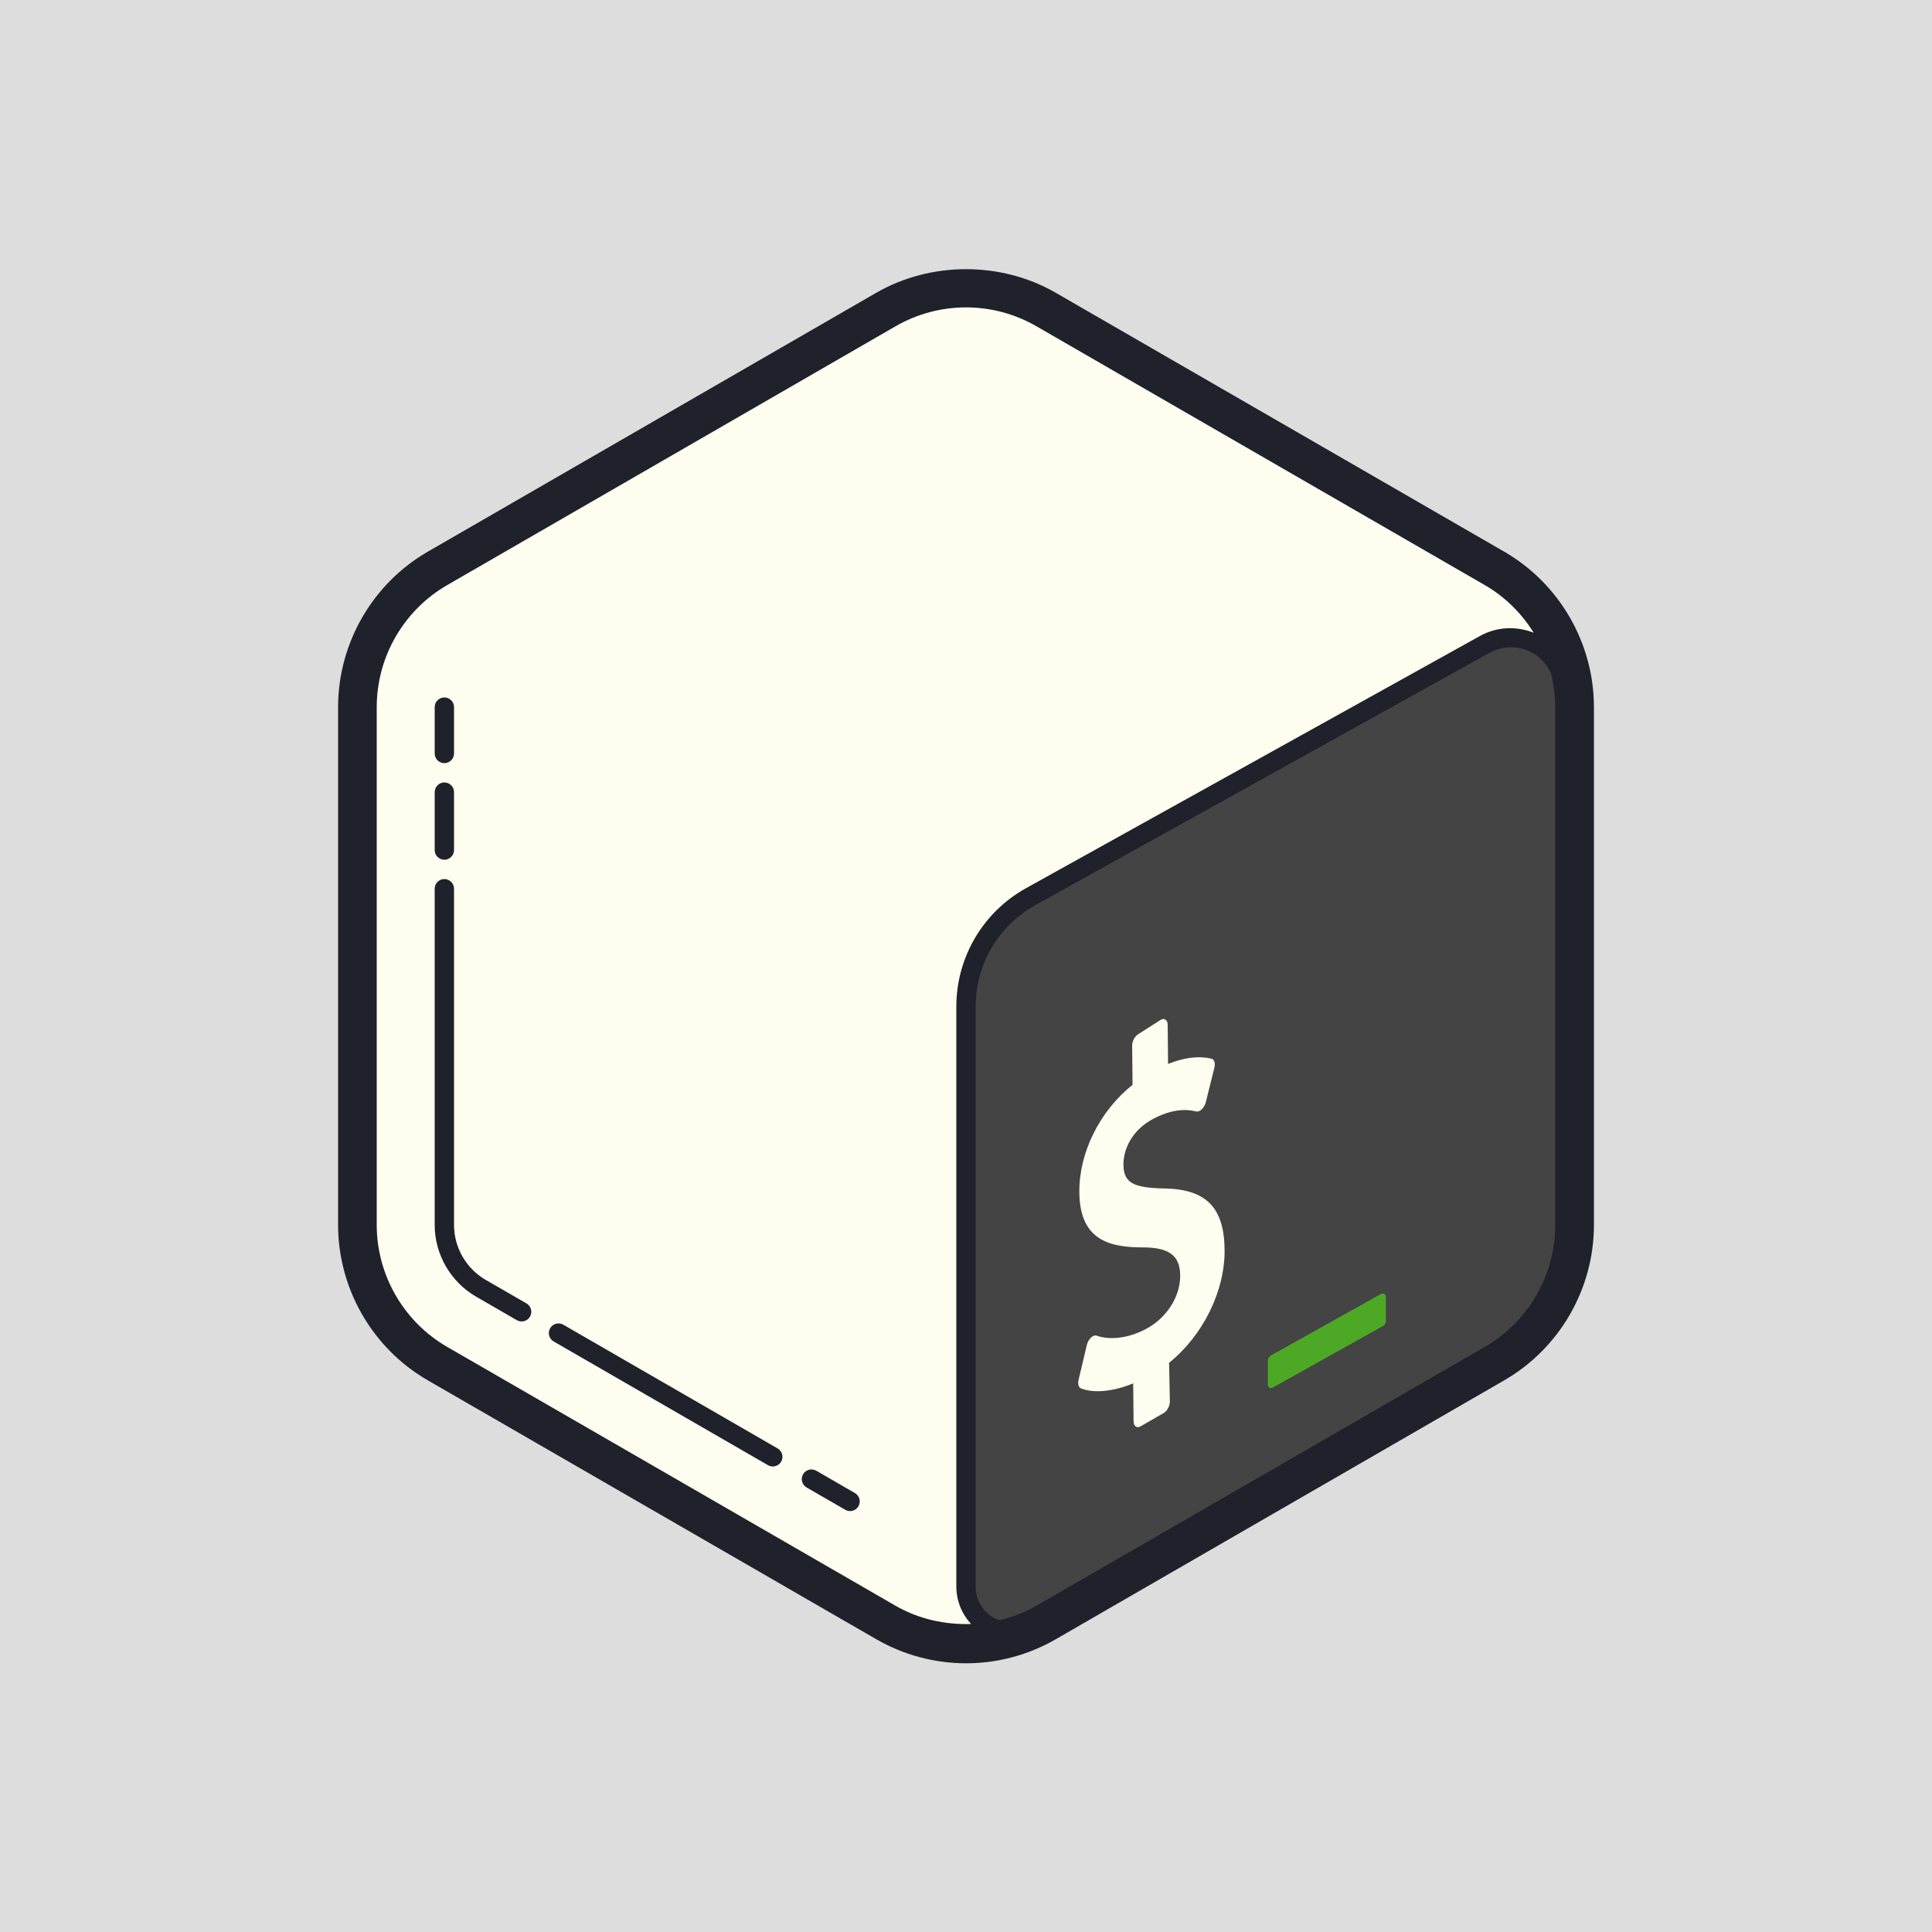 <svg xmlns="http://www.w3.org/2000/svg" xmlns:xlink="http://www.w3.org/1999/xlink" viewBox="0,0,256,256" width="100px" height="100px" fill-rule="nonzero"><g fill="#dddddd" fill-rule="nonzero" stroke="none" stroke-width="1" stroke-linecap="butt" stroke-linejoin="miter" stroke-miterlimit="10" stroke-dasharray="" stroke-dashoffset="0" font-family="none" font-weight="none" font-size="none" text-anchor="none" style="mix-blend-mode: normal"><path d="M0,256v-256h256v256z" id="bgRectangle"></path></g><g fill="none" fill-rule="nonzero" stroke="none" stroke-width="1" stroke-linecap="butt" stroke-linejoin="miter" stroke-miterlimit="10" stroke-dasharray="" stroke-dashoffset="0" font-family="none" font-weight="none" font-size="none" text-anchor="none" style="mix-blend-mode: normal"><g transform="scale(2.56,2.56)"><path d="M82,63.613v-27.226c0,-3.008 -1.603,-5.789 -4.211,-7.293l-23.578,-13.614c-2.606,-1.504 -5.814,-1.504 -8.421,0l-23.579,13.614c-2.606,1.504 -4.211,4.285 -4.211,7.293v27.227c0,3.008 1.605,5.789 4.211,7.293l23.578,13.613c2.607,1.504 5.816,1.504 8.421,0l23.579,-13.613c2.608,-1.505 4.211,-4.286 4.211,-7.294" fill="#fefdef"></path><path d="M76.843,33.356l-23.497,13.055c-2.065,1.147 -3.346,3.322 -3.346,5.685v30.022c0,1.812 1.948,2.959 3.534,2.079l25.434,-14.131c0.839,-0.701 1.526,-1.549 2.032,-2.5v-31.762c0,-2.134 -2.292,-3.485 -4.157,-2.448z" fill="#444445"></path><path d="M60.092,52.778c0.189,-0.096 0.345,0.022 0.347,0.269l0.02,2.021c0.845,-0.335 1.58,-0.426 2.247,-0.271c0.145,0.037 0.209,0.234 0.15,0.468l-0.445,1.79c-0.037,0.136 -0.111,0.273 -0.202,0.357c-0.04,0.039 -0.079,0.067 -0.118,0.088c-0.061,0.03 -0.12,0.04 -0.175,0.029c-0.305,-0.069 -1.027,-0.227 -2.164,0.349c-1.192,0.605 -1.61,1.64 -1.602,2.408c0.01,0.92 0.482,1.199 2.109,1.228c2.168,0.035 3.104,0.984 3.126,3.165c0.024,2.146 -1.122,4.448 -2.873,5.858l0.039,2.003c0.002,0.241 -0.153,0.517 -0.344,0.613l-1.186,0.682c-0.189,0.096 -0.345,-0.022 -0.347,-0.263l-0.02,-1.969c-1.016,0.423 -2.043,0.524 -2.7,0.261c-0.125,-0.049 -0.179,-0.232 -0.128,-0.441l0.429,-1.809c0.034,-0.141 0.109,-0.285 0.212,-0.376c0.035,-0.035 0.074,-0.062 0.111,-0.081c0.067,-0.034 0.133,-0.042 0.19,-0.02c0.707,0.237 1.612,0.126 2.484,-0.315c1.105,-0.559 1.846,-1.688 1.834,-2.809c-0.01,-1.016 -0.561,-1.438 -1.9,-1.448c-1.704,0.003 -3.293,-0.33 -3.32,-2.84c-0.022,-2.067 1.053,-4.216 2.754,-5.575l-0.02,-2.02c-0.002,-0.248 0.15,-0.52 0.344,-0.62z" fill="#fefdef"></path><path d="M71.572,68.64l-5.704,3.185c-0.109,0.061 -0.244,-0.019 -0.244,-0.143v-1.252c0,-0.113 0.061,-0.217 0.16,-0.273l5.704,-3.185c0.111,-0.061 0.246,0.019 0.246,0.145v1.248c0,0.115 -0.062,0.219 -0.162,0.275" fill="#4da925"></path><path d="M44,78.213c-0.085,0 -0.171,-0.021 -0.25,-0.067l-2,-1.155c-0.239,-0.138 -0.321,-0.444 -0.183,-0.683c0.138,-0.24 0.444,-0.32 0.683,-0.183l2,1.155c0.239,0.138 0.321,0.444 0.183,0.683c-0.092,0.161 -0.261,0.25 -0.433,0.25zM40,75.904c-0.085,0 -0.171,-0.021 -0.25,-0.067l-11.093,-6.404c-0.239,-0.138 -0.321,-0.444 -0.183,-0.683c0.138,-0.239 0.444,-0.319 0.683,-0.183l11.093,6.404c0.239,0.138 0.321,0.444 0.183,0.683c-0.092,0.16 -0.261,0.25 -0.433,0.25zM27,68.398c-0.085,0 -0.171,-0.021 -0.25,-0.067l-2.105,-1.215c-1.323,-0.764 -2.145,-2.187 -2.145,-3.715v-17.401c0,-0.276 0.224,-0.5 0.5,-0.5c0.276,0 0.5,0.224 0.5,0.5v17.401c0,1.171 0.63,2.263 1.645,2.849l2.105,1.215c0.239,0.138 0.321,0.444 0.183,0.683c-0.092,0.161 -0.261,0.25 -0.433,0.25zM23,44.5c-0.276,0 -0.5,-0.224 -0.5,-0.5v-3c0,-0.276 0.224,-0.5 0.5,-0.5c0.276,0 0.5,0.224 0.5,0.5v3c0,0.276 -0.224,0.5 -0.5,0.5zM23,39.5c-0.276,0 -0.5,-0.224 -0.5,-0.5v-2.4c0,-0.276 0.224,-0.5 0.5,-0.5c0.276,0 0.5,0.224 0.5,0.5v2.4c0,0.276 -0.224,0.5 -0.5,0.5z" fill="#1f212b"></path><path d="M77.855,28.553l-23.21,-13.399c-2.816,-1.627 -6.466,-1.629 -9.29,0l-23.211,13.4c-2.865,1.655 -4.644,4.738 -4.644,8.046v26.802c0,3.308 1.779,6.391 4.645,8.045l23.212,13.4c1.412,0.814 3.018,1.245 4.644,1.245c1.628,0 3.234,-0.431 4.645,-1.245l23.211,-13.4c2.864,-1.653 4.645,-4.735 4.645,-8.045v-26.802c-0.002,-3.309 -1.781,-6.392 -4.647,-8.047zM46.355,83.114l-23.211,-13.4c-2.248,-1.298 -3.645,-3.716 -3.645,-6.312v-26.802c0,-2.596 1.396,-5.015 3.645,-6.314l23.211,-13.399c1.107,-0.639 2.367,-0.977 3.645,-0.977c1.279,0 2.539,0.338 3.645,0.977l23.211,13.399c1.051,0.607 1.906,1.465 2.529,2.465c-0.907,-0.355 -1.911,-0.317 -2.785,0.169l-23.496,13.054c-2.223,1.234 -3.604,3.58 -3.604,6.122v30.022c0,0.738 0.282,1.417 0.763,1.939c-1.354,0.047 -2.722,-0.259 -3.908,-0.943zM76.855,69.714l-23.211,13.4c-0.6,0.346 -1.249,0.591 -1.918,0.749c-0.101,-0.038 -0.204,-0.072 -0.3,-0.129c-0.58,-0.341 -0.926,-0.946 -0.926,-1.617v-30.021c0,-2.179 1.184,-4.19 3.09,-5.248l23.496,-13.054c0.351,-0.195 0.733,-0.292 1.116,-0.292c0.4,0 0.801,0.107 1.164,0.32c0.417,0.245 0.719,0.609 0.911,1.028c0.141,0.567 0.223,1.153 0.223,1.75v26.802c0,2.597 -1.396,5.015 -3.645,6.312z" fill="#1f212b"></path></g></g></svg>